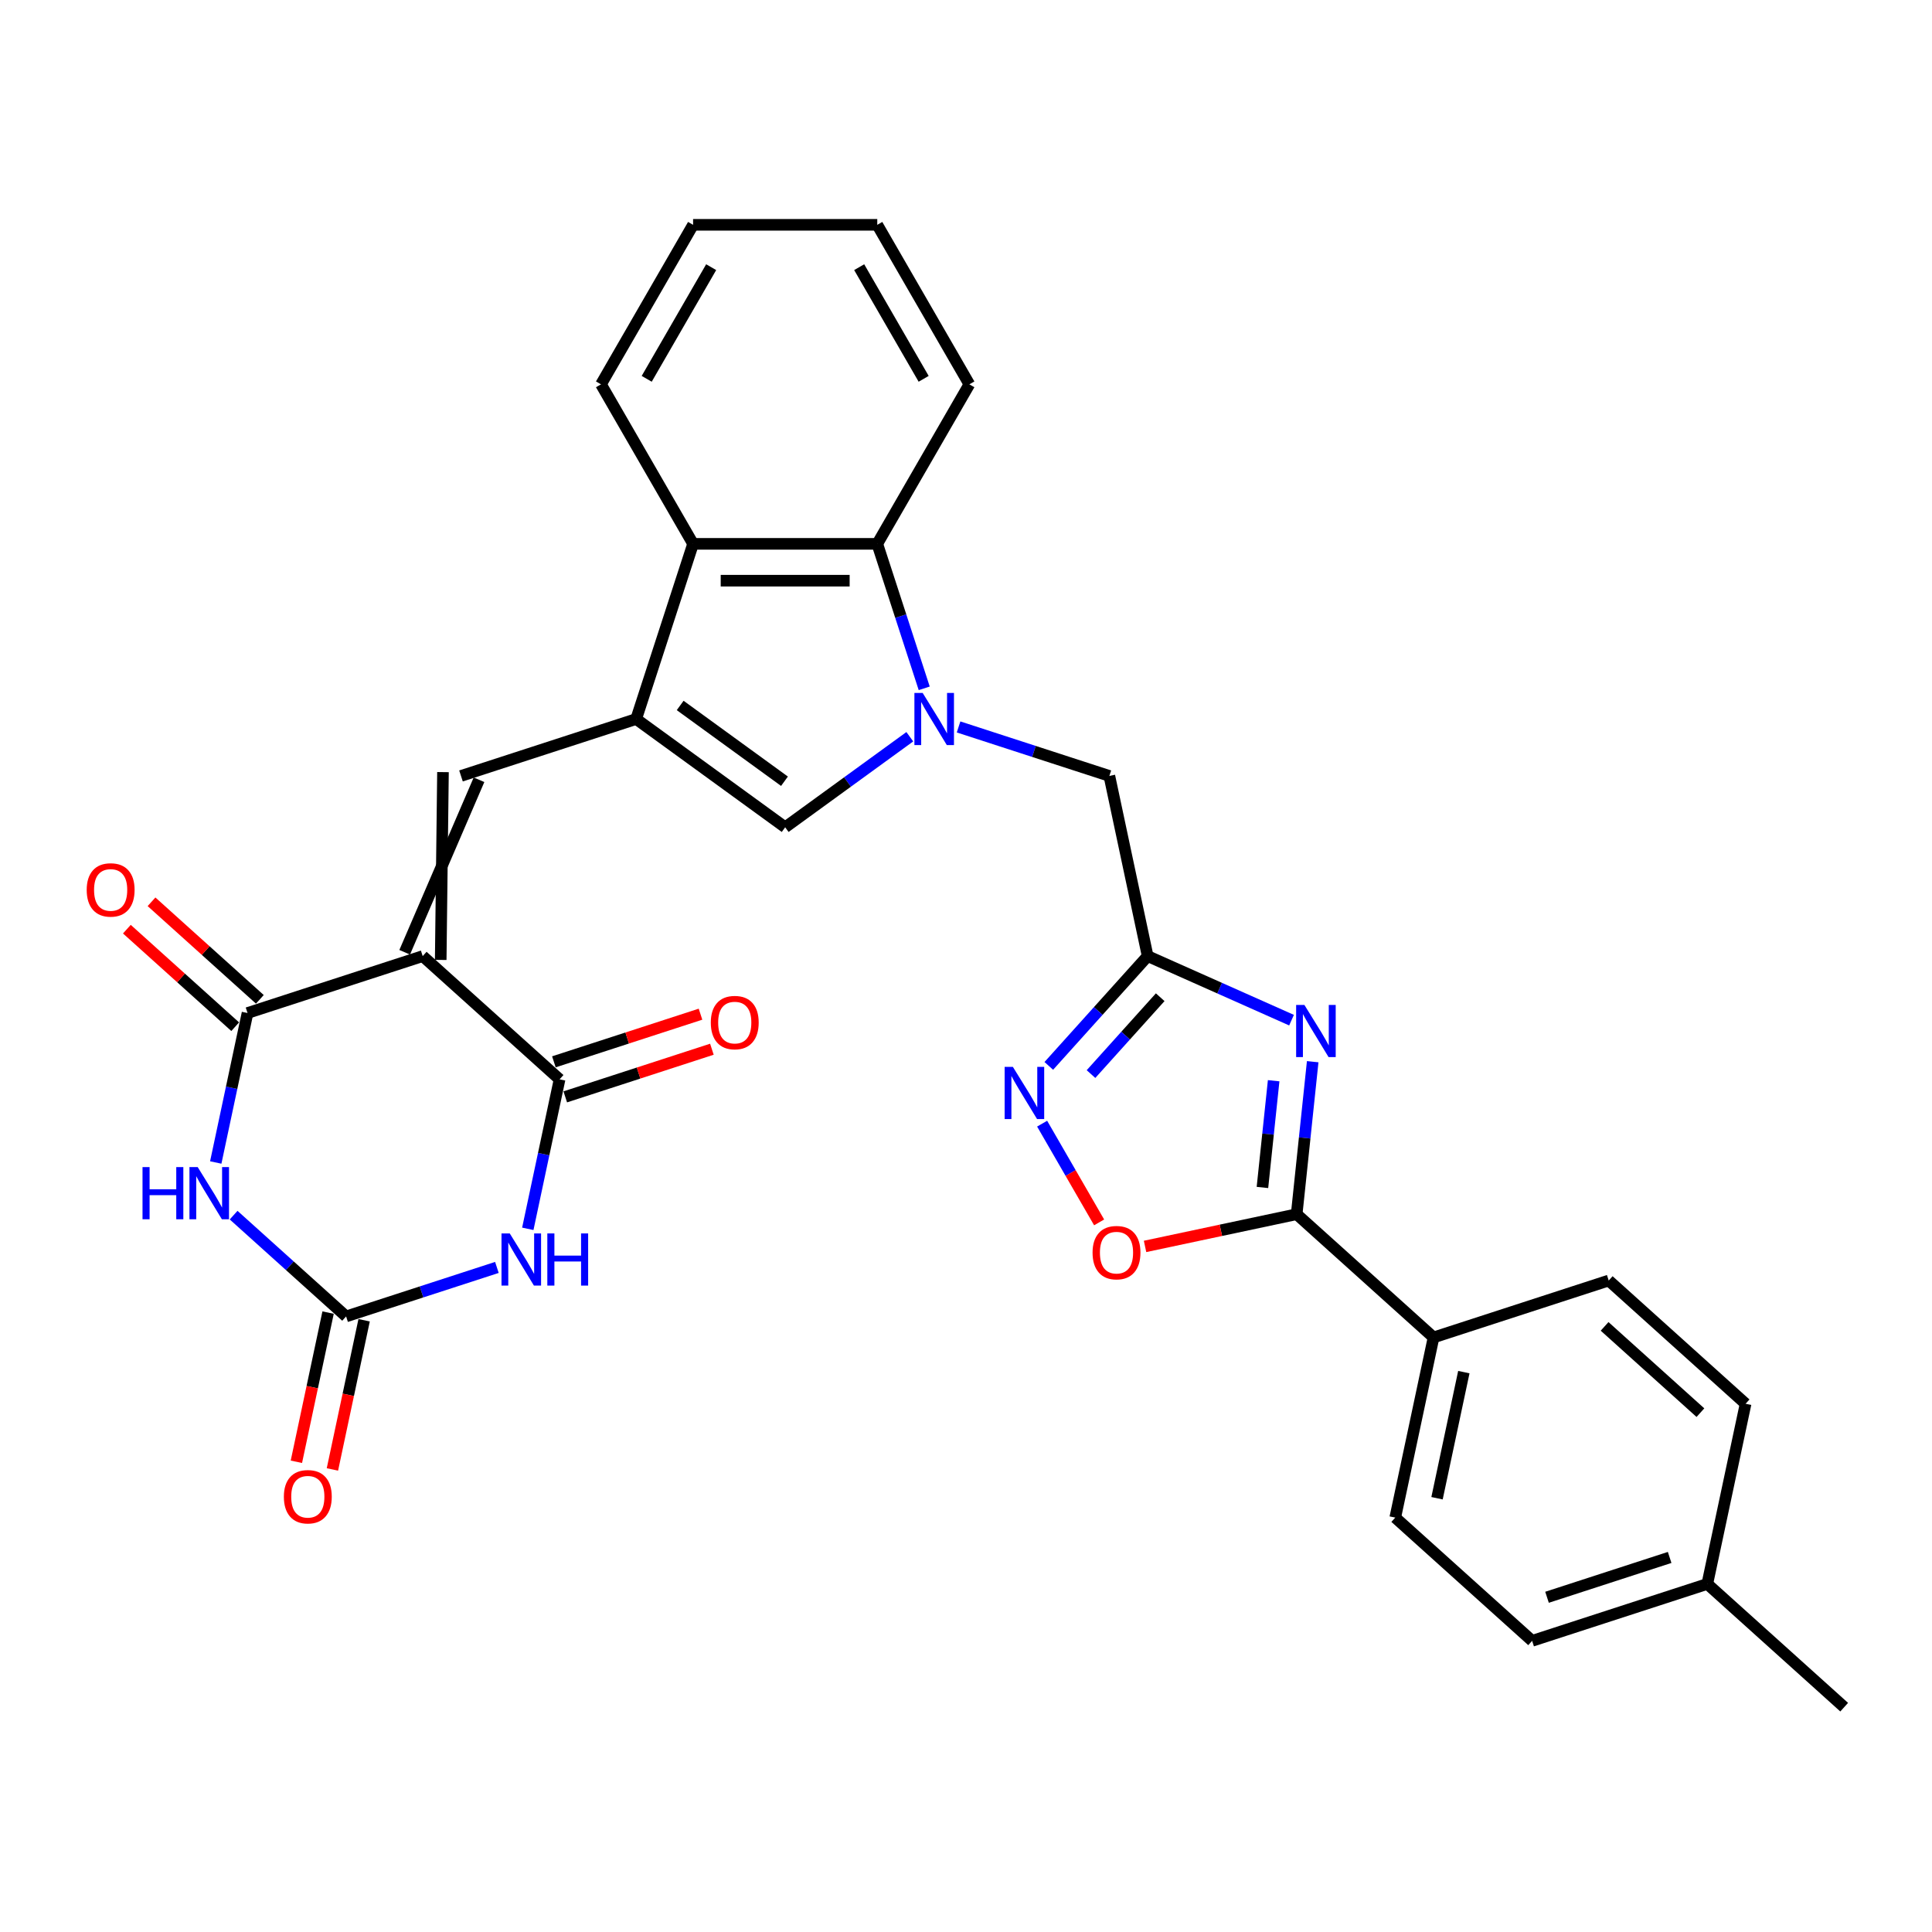 <?xml version='1.0' encoding='iso-8859-1'?>
<svg version='1.1' baseProfile='full'
              xmlns='http://www.w3.org/2000/svg'
                      xmlns:rdkit='http://www.rdkit.org/xml'
                      xmlns:xlink='http://www.w3.org/1999/xlink'
                  xml:space='preserve'
width='1000px' height='1000px' viewBox='0 0 1000 1000'>
<!-- END OF HEADER -->
<rect style='opacity:1.0;fill:#FFFFFF;stroke:none' width='1000' height='1000' x='0' y='0'> </rect>
<path class='bond-4' d='M 218.788,494.875 L 128.119,524.336' style='fill:none;fill-rule:evenodd;stroke:#000000;stroke-width:6px;stroke-linecap:butt;stroke-linejoin:miter;stroke-opacity:1' />
<path class='bond-5' d='M 218.788,494.875 L 289.636,558.667' style='fill:none;fill-rule:evenodd;stroke:#000000;stroke-width:6px;stroke-linecap:butt;stroke-linejoin:miter;stroke-opacity:1' />
<path class='bond-7' d='M 228.113,496.857 L 229.284,399.641' style='fill:none;fill-rule:evenodd;stroke:#000000;stroke-width:6px;stroke-linecap:butt;stroke-linejoin:miter;stroke-opacity:1' />
<path class='bond-7' d='M 209.463,492.893 L 247.935,403.605' style='fill:none;fill-rule:evenodd;stroke:#000000;stroke-width:6px;stroke-linecap:butt;stroke-linejoin:miter;stroke-opacity:1' />
<path class='bond-0' d='M 470.912,381.334 L 438.66,404.767' style='fill:none;fill-rule:evenodd;stroke:#0000FF;stroke-width:6px;stroke-linecap:butt;stroke-linejoin:miter;stroke-opacity:1' />
<path class='bond-0' d='M 438.66,404.767 L 406.407,428.2' style='fill:none;fill-rule:evenodd;stroke:#000000;stroke-width:6px;stroke-linecap:butt;stroke-linejoin:miter;stroke-opacity:1' />
<path class='bond-16' d='M 496.157,376.264 L 535.181,388.944' style='fill:none;fill-rule:evenodd;stroke:#0000FF;stroke-width:6px;stroke-linecap:butt;stroke-linejoin:miter;stroke-opacity:1' />
<path class='bond-16' d='M 535.181,388.944 L 574.204,401.623' style='fill:none;fill-rule:evenodd;stroke:#000000;stroke-width:6px;stroke-linecap:butt;stroke-linejoin:miter;stroke-opacity:1' />
<path class='bond-32' d='M 478.374,356.28 L 466.224,318.887' style='fill:none;fill-rule:evenodd;stroke:#0000FF;stroke-width:6px;stroke-linecap:butt;stroke-linejoin:miter;stroke-opacity:1' />
<path class='bond-32' d='M 466.224,318.887 L 454.074,281.494' style='fill:none;fill-rule:evenodd;stroke:#000000;stroke-width:6px;stroke-linecap:butt;stroke-linejoin:miter;stroke-opacity:1' />
<path class='bond-1' d='M 111.673,601.705 L 119.896,563.02' style='fill:none;fill-rule:evenodd;stroke:#0000FF;stroke-width:6px;stroke-linecap:butt;stroke-linejoin:miter;stroke-opacity:1' />
<path class='bond-1' d='M 119.896,563.02 L 128.119,524.336' style='fill:none;fill-rule:evenodd;stroke:#000000;stroke-width:6px;stroke-linecap:butt;stroke-linejoin:miter;stroke-opacity:1' />
<path class='bond-31' d='M 120.92,628.953 L 150.033,655.166' style='fill:none;fill-rule:evenodd;stroke:#0000FF;stroke-width:6px;stroke-linecap:butt;stroke-linejoin:miter;stroke-opacity:1' />
<path class='bond-31' d='M 150.033,655.166 L 179.145,681.379' style='fill:none;fill-rule:evenodd;stroke:#000000;stroke-width:6px;stroke-linecap:butt;stroke-linejoin:miter;stroke-opacity:1' />
<path class='bond-2' d='M 273.191,636.036 L 281.413,597.352' style='fill:none;fill-rule:evenodd;stroke:#0000FF;stroke-width:6px;stroke-linecap:butt;stroke-linejoin:miter;stroke-opacity:1' />
<path class='bond-2' d='M 281.413,597.352 L 289.636,558.667' style='fill:none;fill-rule:evenodd;stroke:#000000;stroke-width:6px;stroke-linecap:butt;stroke-linejoin:miter;stroke-opacity:1' />
<path class='bond-8' d='M 257.192,656.02 L 218.169,668.7' style='fill:none;fill-rule:evenodd;stroke:#0000FF;stroke-width:6px;stroke-linecap:butt;stroke-linejoin:miter;stroke-opacity:1' />
<path class='bond-8' d='M 218.169,668.7 L 179.145,681.379' style='fill:none;fill-rule:evenodd;stroke:#000000;stroke-width:6px;stroke-linecap:butt;stroke-linejoin:miter;stroke-opacity:1' />
<path class='bond-3' d='M 329.279,372.163 L 238.609,401.623' style='fill:none;fill-rule:evenodd;stroke:#000000;stroke-width:6px;stroke-linecap:butt;stroke-linejoin:miter;stroke-opacity:1' />
<path class='bond-11' d='M 329.279,372.163 L 406.407,428.2' style='fill:none;fill-rule:evenodd;stroke:#000000;stroke-width:6px;stroke-linecap:butt;stroke-linejoin:miter;stroke-opacity:1' />
<path class='bond-11' d='M 352.055,365.143 L 406.045,404.369' style='fill:none;fill-rule:evenodd;stroke:#000000;stroke-width:6px;stroke-linecap:butt;stroke-linejoin:miter;stroke-opacity:1' />
<path class='bond-14' d='M 329.279,372.163 L 358.739,281.494' style='fill:none;fill-rule:evenodd;stroke:#000000;stroke-width:6px;stroke-linecap:butt;stroke-linejoin:miter;stroke-opacity:1' />
<path class='bond-19' d='M 134.498,517.251 L 106.462,492.007' style='fill:none;fill-rule:evenodd;stroke:#000000;stroke-width:6px;stroke-linecap:butt;stroke-linejoin:miter;stroke-opacity:1' />
<path class='bond-19' d='M 106.462,492.007 L 78.427,466.764' style='fill:none;fill-rule:evenodd;stroke:#FF0000;stroke-width:6px;stroke-linecap:butt;stroke-linejoin:miter;stroke-opacity:1' />
<path class='bond-19' d='M 121.74,531.42 L 93.704,506.177' style='fill:none;fill-rule:evenodd;stroke:#000000;stroke-width:6px;stroke-linecap:butt;stroke-linejoin:miter;stroke-opacity:1' />
<path class='bond-19' d='M 93.704,506.177 L 65.669,480.934' style='fill:none;fill-rule:evenodd;stroke:#FF0000;stroke-width:6px;stroke-linecap:butt;stroke-linejoin:miter;stroke-opacity:1' />
<path class='bond-18' d='M 292.582,567.734 L 330.528,555.405' style='fill:none;fill-rule:evenodd;stroke:#000000;stroke-width:6px;stroke-linecap:butt;stroke-linejoin:miter;stroke-opacity:1' />
<path class='bond-18' d='M 330.528,555.405 L 368.475,543.075' style='fill:none;fill-rule:evenodd;stroke:#FF0000;stroke-width:6px;stroke-linecap:butt;stroke-linejoin:miter;stroke-opacity:1' />
<path class='bond-18' d='M 286.69,549.6 L 324.636,537.271' style='fill:none;fill-rule:evenodd;stroke:#000000;stroke-width:6px;stroke-linecap:butt;stroke-linejoin:miter;stroke-opacity:1' />
<path class='bond-18' d='M 324.636,537.271 L 362.582,524.941' style='fill:none;fill-rule:evenodd;stroke:#FF0000;stroke-width:6px;stroke-linecap:butt;stroke-linejoin:miter;stroke-opacity:1' />
<path class='bond-6' d='M 668.496,528.032 L 631.261,511.454' style='fill:none;fill-rule:evenodd;stroke:#0000FF;stroke-width:6px;stroke-linecap:butt;stroke-linejoin:miter;stroke-opacity:1' />
<path class='bond-6' d='M 631.261,511.454 L 594.025,494.875' style='fill:none;fill-rule:evenodd;stroke:#000000;stroke-width:6px;stroke-linecap:butt;stroke-linejoin:miter;stroke-opacity:1' />
<path class='bond-10' d='M 679.449,549.535 L 675.301,589' style='fill:none;fill-rule:evenodd;stroke:#0000FF;stroke-width:6px;stroke-linecap:butt;stroke-linejoin:miter;stroke-opacity:1' />
<path class='bond-10' d='M 675.301,589 L 671.153,628.465' style='fill:none;fill-rule:evenodd;stroke:#000000;stroke-width:6px;stroke-linecap:butt;stroke-linejoin:miter;stroke-opacity:1' />
<path class='bond-10' d='M 659.242,559.381 L 656.339,587.007' style='fill:none;fill-rule:evenodd;stroke:#0000FF;stroke-width:6px;stroke-linecap:butt;stroke-linejoin:miter;stroke-opacity:1' />
<path class='bond-10' d='M 656.339,587.007 L 653.435,614.632' style='fill:none;fill-rule:evenodd;stroke:#000000;stroke-width:6px;stroke-linecap:butt;stroke-linejoin:miter;stroke-opacity:1' />
<path class='bond-20' d='M 169.82,679.397 L 161.614,718.006' style='fill:none;fill-rule:evenodd;stroke:#000000;stroke-width:6px;stroke-linecap:butt;stroke-linejoin:miter;stroke-opacity:1' />
<path class='bond-20' d='M 161.614,718.006 L 153.407,756.614' style='fill:none;fill-rule:evenodd;stroke:#FF0000;stroke-width:6px;stroke-linecap:butt;stroke-linejoin:miter;stroke-opacity:1' />
<path class='bond-20' d='M 188.471,683.362 L 180.264,721.97' style='fill:none;fill-rule:evenodd;stroke:#000000;stroke-width:6px;stroke-linecap:butt;stroke-linejoin:miter;stroke-opacity:1' />
<path class='bond-20' d='M 180.264,721.97 L 172.058,760.578' style='fill:none;fill-rule:evenodd;stroke:#FF0000;stroke-width:6px;stroke-linecap:butt;stroke-linejoin:miter;stroke-opacity:1' />
<path class='bond-9' d='M 594.025,494.875 L 574.204,401.623' style='fill:none;fill-rule:evenodd;stroke:#000000;stroke-width:6px;stroke-linecap:butt;stroke-linejoin:miter;stroke-opacity:1' />
<path class='bond-12' d='M 594.025,494.875 L 568.441,523.29' style='fill:none;fill-rule:evenodd;stroke:#000000;stroke-width:6px;stroke-linecap:butt;stroke-linejoin:miter;stroke-opacity:1' />
<path class='bond-12' d='M 568.441,523.29 L 542.856,551.705' style='fill:none;fill-rule:evenodd;stroke:#0000FF;stroke-width:6px;stroke-linecap:butt;stroke-linejoin:miter;stroke-opacity:1' />
<path class='bond-12' d='M 600.52,516.158 L 582.61,536.048' style='fill:none;fill-rule:evenodd;stroke:#000000;stroke-width:6px;stroke-linecap:butt;stroke-linejoin:miter;stroke-opacity:1' />
<path class='bond-12' d='M 582.61,536.048 L 564.701,555.939' style='fill:none;fill-rule:evenodd;stroke:#0000FF;stroke-width:6px;stroke-linecap:butt;stroke-linejoin:miter;stroke-opacity:1' />
<path class='bond-17' d='M 671.153,628.465 L 742.001,692.257' style='fill:none;fill-rule:evenodd;stroke:#000000;stroke-width:6px;stroke-linecap:butt;stroke-linejoin:miter;stroke-opacity:1' />
<path class='bond-34' d='M 671.153,628.465 L 631.916,636.805' style='fill:none;fill-rule:evenodd;stroke:#000000;stroke-width:6px;stroke-linecap:butt;stroke-linejoin:miter;stroke-opacity:1' />
<path class='bond-34' d='M 631.916,636.805 L 592.678,645.145' style='fill:none;fill-rule:evenodd;stroke:#FF0000;stroke-width:6px;stroke-linecap:butt;stroke-linejoin:miter;stroke-opacity:1' />
<path class='bond-15' d='M 539.404,581.606 L 554.156,607.158' style='fill:none;fill-rule:evenodd;stroke:#0000FF;stroke-width:6px;stroke-linecap:butt;stroke-linejoin:miter;stroke-opacity:1' />
<path class='bond-15' d='M 554.156,607.158 L 568.908,632.709' style='fill:none;fill-rule:evenodd;stroke:#FF0000;stroke-width:6px;stroke-linecap:butt;stroke-linejoin:miter;stroke-opacity:1' />
<path class='bond-13' d='M 454.074,281.494 L 358.739,281.494' style='fill:none;fill-rule:evenodd;stroke:#000000;stroke-width:6px;stroke-linecap:butt;stroke-linejoin:miter;stroke-opacity:1' />
<path class='bond-13' d='M 439.774,300.561 L 373.039,300.561' style='fill:none;fill-rule:evenodd;stroke:#000000;stroke-width:6px;stroke-linecap:butt;stroke-linejoin:miter;stroke-opacity:1' />
<path class='bond-26' d='M 454.074,281.494 L 501.742,198.931' style='fill:none;fill-rule:evenodd;stroke:#000000;stroke-width:6px;stroke-linecap:butt;stroke-linejoin:miter;stroke-opacity:1' />
<path class='bond-27' d='M 358.739,281.494 L 311.071,198.931' style='fill:none;fill-rule:evenodd;stroke:#000000;stroke-width:6px;stroke-linecap:butt;stroke-linejoin:miter;stroke-opacity:1' />
<path class='bond-21' d='M 742.001,692.257 L 722.18,785.509' style='fill:none;fill-rule:evenodd;stroke:#000000;stroke-width:6px;stroke-linecap:butt;stroke-linejoin:miter;stroke-opacity:1' />
<path class='bond-21' d='M 757.679,710.209 L 743.804,775.485' style='fill:none;fill-rule:evenodd;stroke:#000000;stroke-width:6px;stroke-linecap:butt;stroke-linejoin:miter;stroke-opacity:1' />
<path class='bond-22' d='M 742.001,692.257 L 832.671,662.796' style='fill:none;fill-rule:evenodd;stroke:#000000;stroke-width:6px;stroke-linecap:butt;stroke-linejoin:miter;stroke-opacity:1' />
<path class='bond-24' d='M 722.18,785.509 L 793.028,849.301' style='fill:none;fill-rule:evenodd;stroke:#000000;stroke-width:6px;stroke-linecap:butt;stroke-linejoin:miter;stroke-opacity:1' />
<path class='bond-23' d='M 832.671,662.796 L 903.519,726.588' style='fill:none;fill-rule:evenodd;stroke:#000000;stroke-width:6px;stroke-linecap:butt;stroke-linejoin:miter;stroke-opacity:1' />
<path class='bond-23' d='M 830.54,686.535 L 880.133,731.189' style='fill:none;fill-rule:evenodd;stroke:#000000;stroke-width:6px;stroke-linecap:butt;stroke-linejoin:miter;stroke-opacity:1' />
<path class='bond-25' d='M 903.519,726.588 L 883.697,819.84' style='fill:none;fill-rule:evenodd;stroke:#000000;stroke-width:6px;stroke-linecap:butt;stroke-linejoin:miter;stroke-opacity:1' />
<path class='bond-35' d='M 793.028,849.301 L 883.697,819.84' style='fill:none;fill-rule:evenodd;stroke:#000000;stroke-width:6px;stroke-linecap:butt;stroke-linejoin:miter;stroke-opacity:1' />
<path class='bond-35' d='M 800.736,826.748 L 864.205,806.126' style='fill:none;fill-rule:evenodd;stroke:#000000;stroke-width:6px;stroke-linecap:butt;stroke-linejoin:miter;stroke-opacity:1' />
<path class='bond-28' d='M 883.697,819.84 L 954.545,883.632' style='fill:none;fill-rule:evenodd;stroke:#000000;stroke-width:6px;stroke-linecap:butt;stroke-linejoin:miter;stroke-opacity:1' />
<path class='bond-33' d='M 501.742,198.931 L 454.074,116.368' style='fill:none;fill-rule:evenodd;stroke:#000000;stroke-width:6px;stroke-linecap:butt;stroke-linejoin:miter;stroke-opacity:1' />
<path class='bond-33' d='M 478.079,196.08 L 444.712,138.286' style='fill:none;fill-rule:evenodd;stroke:#000000;stroke-width:6px;stroke-linecap:butt;stroke-linejoin:miter;stroke-opacity:1' />
<path class='bond-30' d='M 311.071,198.931 L 358.739,116.368' style='fill:none;fill-rule:evenodd;stroke:#000000;stroke-width:6px;stroke-linecap:butt;stroke-linejoin:miter;stroke-opacity:1' />
<path class='bond-30' d='M 334.734,196.08 L 368.102,138.286' style='fill:none;fill-rule:evenodd;stroke:#000000;stroke-width:6px;stroke-linecap:butt;stroke-linejoin:miter;stroke-opacity:1' />
<path class='bond-29' d='M 454.074,116.368 L 358.739,116.368' style='fill:none;fill-rule:evenodd;stroke:#000000;stroke-width:6px;stroke-linecap:butt;stroke-linejoin:miter;stroke-opacity:1' />
<path  class='atom-1' d='M 477.567 358.663
L 486.414 372.964
Q 487.291 374.375, 488.702 376.93
Q 490.113 379.485, 490.189 379.637
L 490.189 358.663
L 493.774 358.663
L 493.774 385.662
L 490.075 385.662
L 480.579 370.027
Q 479.473 368.197, 478.291 366.1
Q 477.147 364.002, 476.804 363.354
L 476.804 385.662
L 473.296 385.662
L 473.296 358.663
L 477.567 358.663
' fill='#0000FF'/>
<path  class='atom-2' d='M 73.767 604.088
L 77.428 604.088
L 77.428 615.567
L 91.232 615.567
L 91.232 604.088
L 94.893 604.088
L 94.893 631.087
L 91.232 631.087
L 91.232 618.617
L 77.428 618.617
L 77.428 631.087
L 73.767 631.087
L 73.767 604.088
' fill='#0000FF'/>
<path  class='atom-2' d='M 102.329 604.088
L 111.177 618.388
Q 112.054 619.799, 113.465 622.354
Q 114.876 624.909, 114.952 625.062
L 114.952 604.088
L 118.536 604.088
L 118.536 631.087
L 114.837 631.087
L 105.342 615.452
Q 104.236 613.622, 103.054 611.524
Q 101.91 609.427, 101.567 608.779
L 101.567 631.087
L 98.058 631.087
L 98.058 604.088
L 102.329 604.088
' fill='#0000FF'/>
<path  class='atom-3' d='M 263.847 638.42
L 272.694 652.72
Q 273.571 654.131, 274.982 656.686
Q 276.393 659.241, 276.469 659.394
L 276.469 638.42
L 280.054 638.42
L 280.054 665.419
L 276.355 665.419
L 266.859 649.784
Q 265.754 647.953, 264.571 645.856
Q 263.427 643.759, 263.084 643.11
L 263.084 665.419
L 259.576 665.419
L 259.576 638.42
L 263.847 638.42
' fill='#0000FF'/>
<path  class='atom-3' d='M 283.295 638.42
L 286.956 638.42
L 286.956 649.898
L 300.761 649.898
L 300.761 638.42
L 304.422 638.42
L 304.422 665.419
L 300.761 665.419
L 300.761 652.949
L 286.956 652.949
L 286.956 665.419
L 283.295 665.419
L 283.295 638.42
' fill='#0000FF'/>
<path  class='atom-7' d='M 675.151 520.152
L 683.998 534.453
Q 684.875 535.863, 686.286 538.418
Q 687.697 540.973, 687.773 541.126
L 687.773 520.152
L 691.358 520.152
L 691.358 547.151
L 687.659 547.151
L 678.163 531.516
Q 677.057 529.686, 675.875 527.588
Q 674.731 525.491, 674.388 524.843
L 674.388 547.151
L 670.88 547.151
L 670.88 520.152
L 675.151 520.152
' fill='#0000FF'/>
<path  class='atom-13' d='M 524.266 552.224
L 533.113 566.524
Q 533.99 567.935, 535.401 570.49
Q 536.812 573.045, 536.888 573.198
L 536.888 552.224
L 540.473 552.224
L 540.473 579.223
L 536.774 579.223
L 527.278 563.588
Q 526.172 561.757, 524.99 559.66
Q 523.846 557.563, 523.503 556.914
L 523.503 579.223
L 519.995 579.223
L 519.995 552.224
L 524.266 552.224
' fill='#0000FF'/>
<path  class='atom-16' d='M 565.508 648.362
Q 565.508 641.88, 568.711 638.257
Q 571.914 634.634, 577.901 634.634
Q 583.888 634.634, 587.092 638.257
Q 590.295 641.88, 590.295 648.362
Q 590.295 654.922, 587.054 658.659
Q 583.812 662.358, 577.901 662.358
Q 571.952 662.358, 568.711 658.659
Q 565.508 654.96, 565.508 648.362
M 577.901 659.307
Q 582.02 659.307, 584.232 656.561
Q 586.481 653.778, 586.481 648.362
Q 586.481 643.062, 584.232 640.392
Q 582.02 637.685, 577.901 637.685
Q 573.783 637.685, 571.533 640.354
Q 569.321 643.024, 569.321 648.362
Q 569.321 653.816, 571.533 656.561
Q 573.783 659.307, 577.901 659.307
' fill='#FF0000'/>
<path  class='atom-19' d='M 367.912 529.283
Q 367.912 522.8, 371.115 519.178
Q 374.318 515.555, 380.305 515.555
Q 386.293 515.555, 389.496 519.178
Q 392.699 522.8, 392.699 529.283
Q 392.699 535.842, 389.458 539.579
Q 386.216 543.278, 380.305 543.278
Q 374.357 543.278, 371.115 539.579
Q 367.912 535.88, 367.912 529.283
M 380.305 540.228
Q 384.424 540.228, 386.636 537.482
Q 388.886 534.698, 388.886 529.283
Q 388.886 523.982, 386.636 521.313
Q 384.424 518.606, 380.305 518.606
Q 376.187 518.606, 373.937 521.275
Q 371.725 523.944, 371.725 529.283
Q 371.725 534.736, 373.937 537.482
Q 376.187 540.228, 380.305 540.228
' fill='#FF0000'/>
<path  class='atom-20' d='M 44.877 460.62
Q 44.877 454.137, 48.08 450.514
Q 51.284 446.892, 57.271 446.892
Q 63.258 446.892, 66.461 450.514
Q 69.664 454.137, 69.664 460.62
Q 69.664 467.179, 66.423 470.916
Q 63.182 474.615, 57.271 474.615
Q 51.322 474.615, 48.08 470.916
Q 44.877 467.217, 44.877 460.62
M 57.271 471.564
Q 61.389 471.564, 63.601 468.819
Q 65.851 466.035, 65.851 460.62
Q 65.851 455.319, 63.601 452.65
Q 61.389 449.942, 57.271 449.942
Q 53.152 449.942, 50.902 452.612
Q 48.691 455.281, 48.691 460.62
Q 48.691 466.073, 50.902 468.819
Q 53.152 471.564, 57.271 471.564
' fill='#FF0000'/>
<path  class='atom-21' d='M 146.93 774.708
Q 146.93 768.225, 150.134 764.602
Q 153.337 760.98, 159.324 760.98
Q 165.311 760.98, 168.514 764.602
Q 171.718 768.225, 171.718 774.708
Q 171.718 781.267, 168.476 785.004
Q 165.235 788.703, 159.324 788.703
Q 153.375 788.703, 150.134 785.004
Q 146.93 781.305, 146.93 774.708
M 159.324 785.652
Q 163.443 785.652, 165.654 782.907
Q 167.904 780.123, 167.904 774.708
Q 167.904 769.407, 165.654 766.738
Q 163.443 764.03, 159.324 764.03
Q 155.206 764.03, 152.956 766.7
Q 150.744 769.369, 150.744 774.708
Q 150.744 780.161, 152.956 782.907
Q 155.206 785.652, 159.324 785.652
' fill='#FF0000'/>
</svg>
